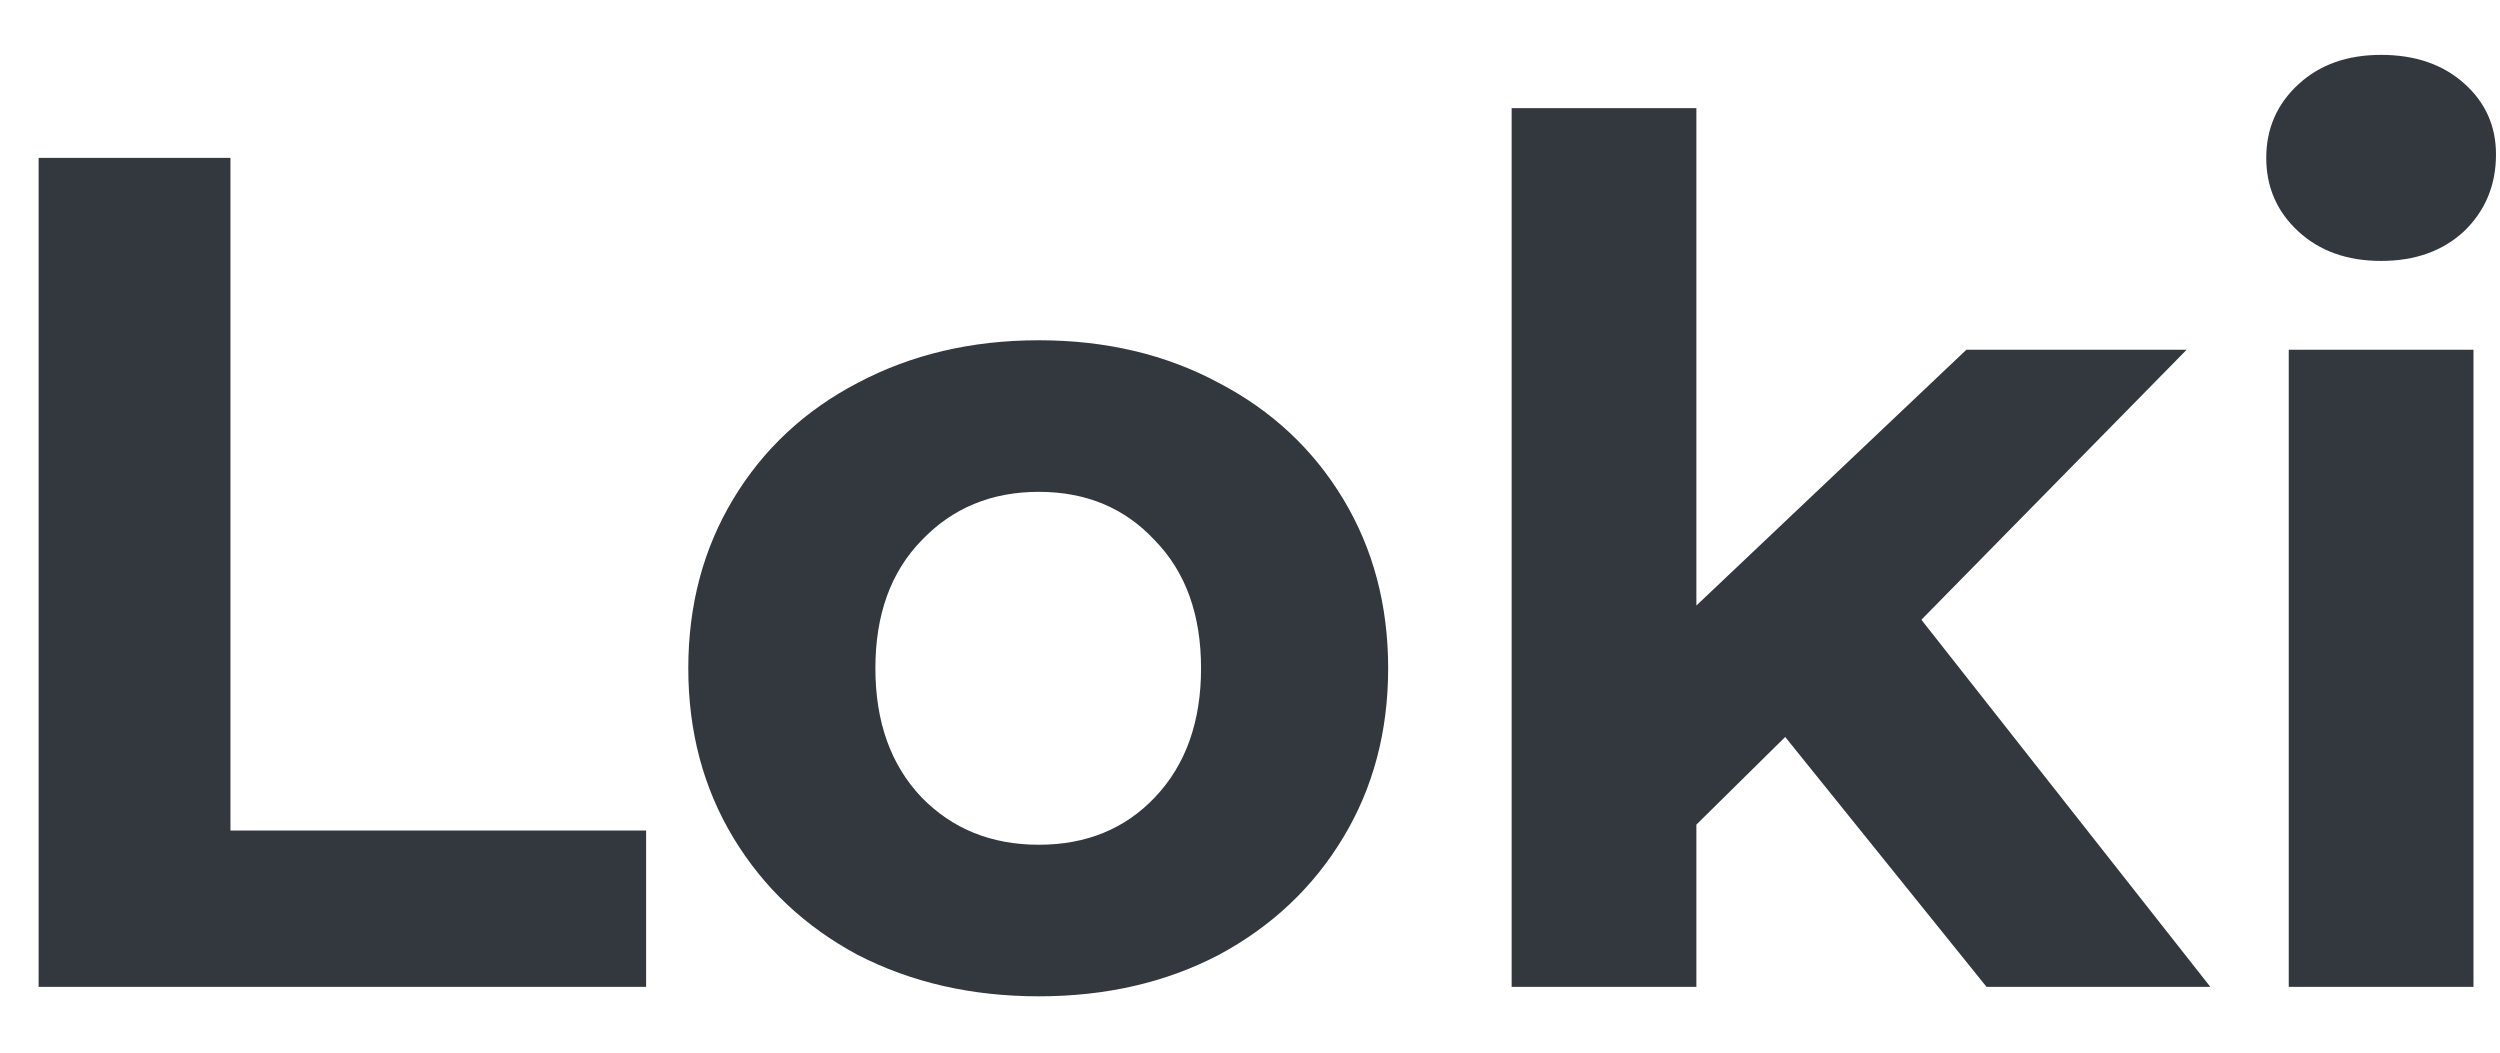<svg width="38" height="16" viewBox="0 0 38 16" fill="none" xmlns="http://www.w3.org/2000/svg">
<path d="M0.587 2.4H3.503V12.624H9.821V15H0.587V2.4ZM15.79 15.144C14.77 15.144 13.852 14.934 13.036 14.514C12.232 14.082 11.602 13.488 11.146 12.732C10.69 11.976 10.462 11.118 10.462 10.158C10.462 9.198 10.69 8.34 11.146 7.584C11.602 6.828 12.232 6.24 13.036 5.82C13.852 5.388 14.77 5.172 15.79 5.172C16.81 5.172 17.722 5.388 18.526 5.82C19.33 6.24 19.96 6.828 20.416 7.584C20.872 8.34 21.1 9.198 21.1 10.158C21.1 11.118 20.872 11.976 20.416 12.732C19.96 13.488 19.33 14.082 18.526 14.514C17.722 14.934 16.81 15.144 15.79 15.144ZM15.79 12.84C16.51 12.84 17.098 12.6 17.554 12.12C18.022 11.628 18.256 10.974 18.256 10.158C18.256 9.342 18.022 8.694 17.554 8.214C17.098 7.722 16.51 7.476 15.79 7.476C15.07 7.476 14.476 7.722 14.008 8.214C13.54 8.694 13.306 9.342 13.306 10.158C13.306 10.974 13.54 11.628 14.008 12.12C14.476 12.6 15.07 12.84 15.79 12.84ZM27.135 11.202L25.785 12.534V15H22.977V1.644H25.785V9.204L29.889 5.316H33.237L29.205 9.42L33.597 15H30.195L27.135 11.202ZM34.789 5.316H37.597V15H34.789V5.316ZM36.193 3.966C35.677 3.966 35.257 3.816 34.933 3.516C34.609 3.216 34.447 2.844 34.447 2.4C34.447 1.956 34.609 1.584 34.933 1.284C35.257 0.984 35.677 0.834 36.193 0.834C36.709 0.834 37.129 0.978 37.453 1.266C37.777 1.554 37.939 1.914 37.939 2.346C37.939 2.814 37.777 3.204 37.453 3.516C37.129 3.816 36.709 3.966 36.193 3.966Z" fill="#33383F"/>
</svg>
